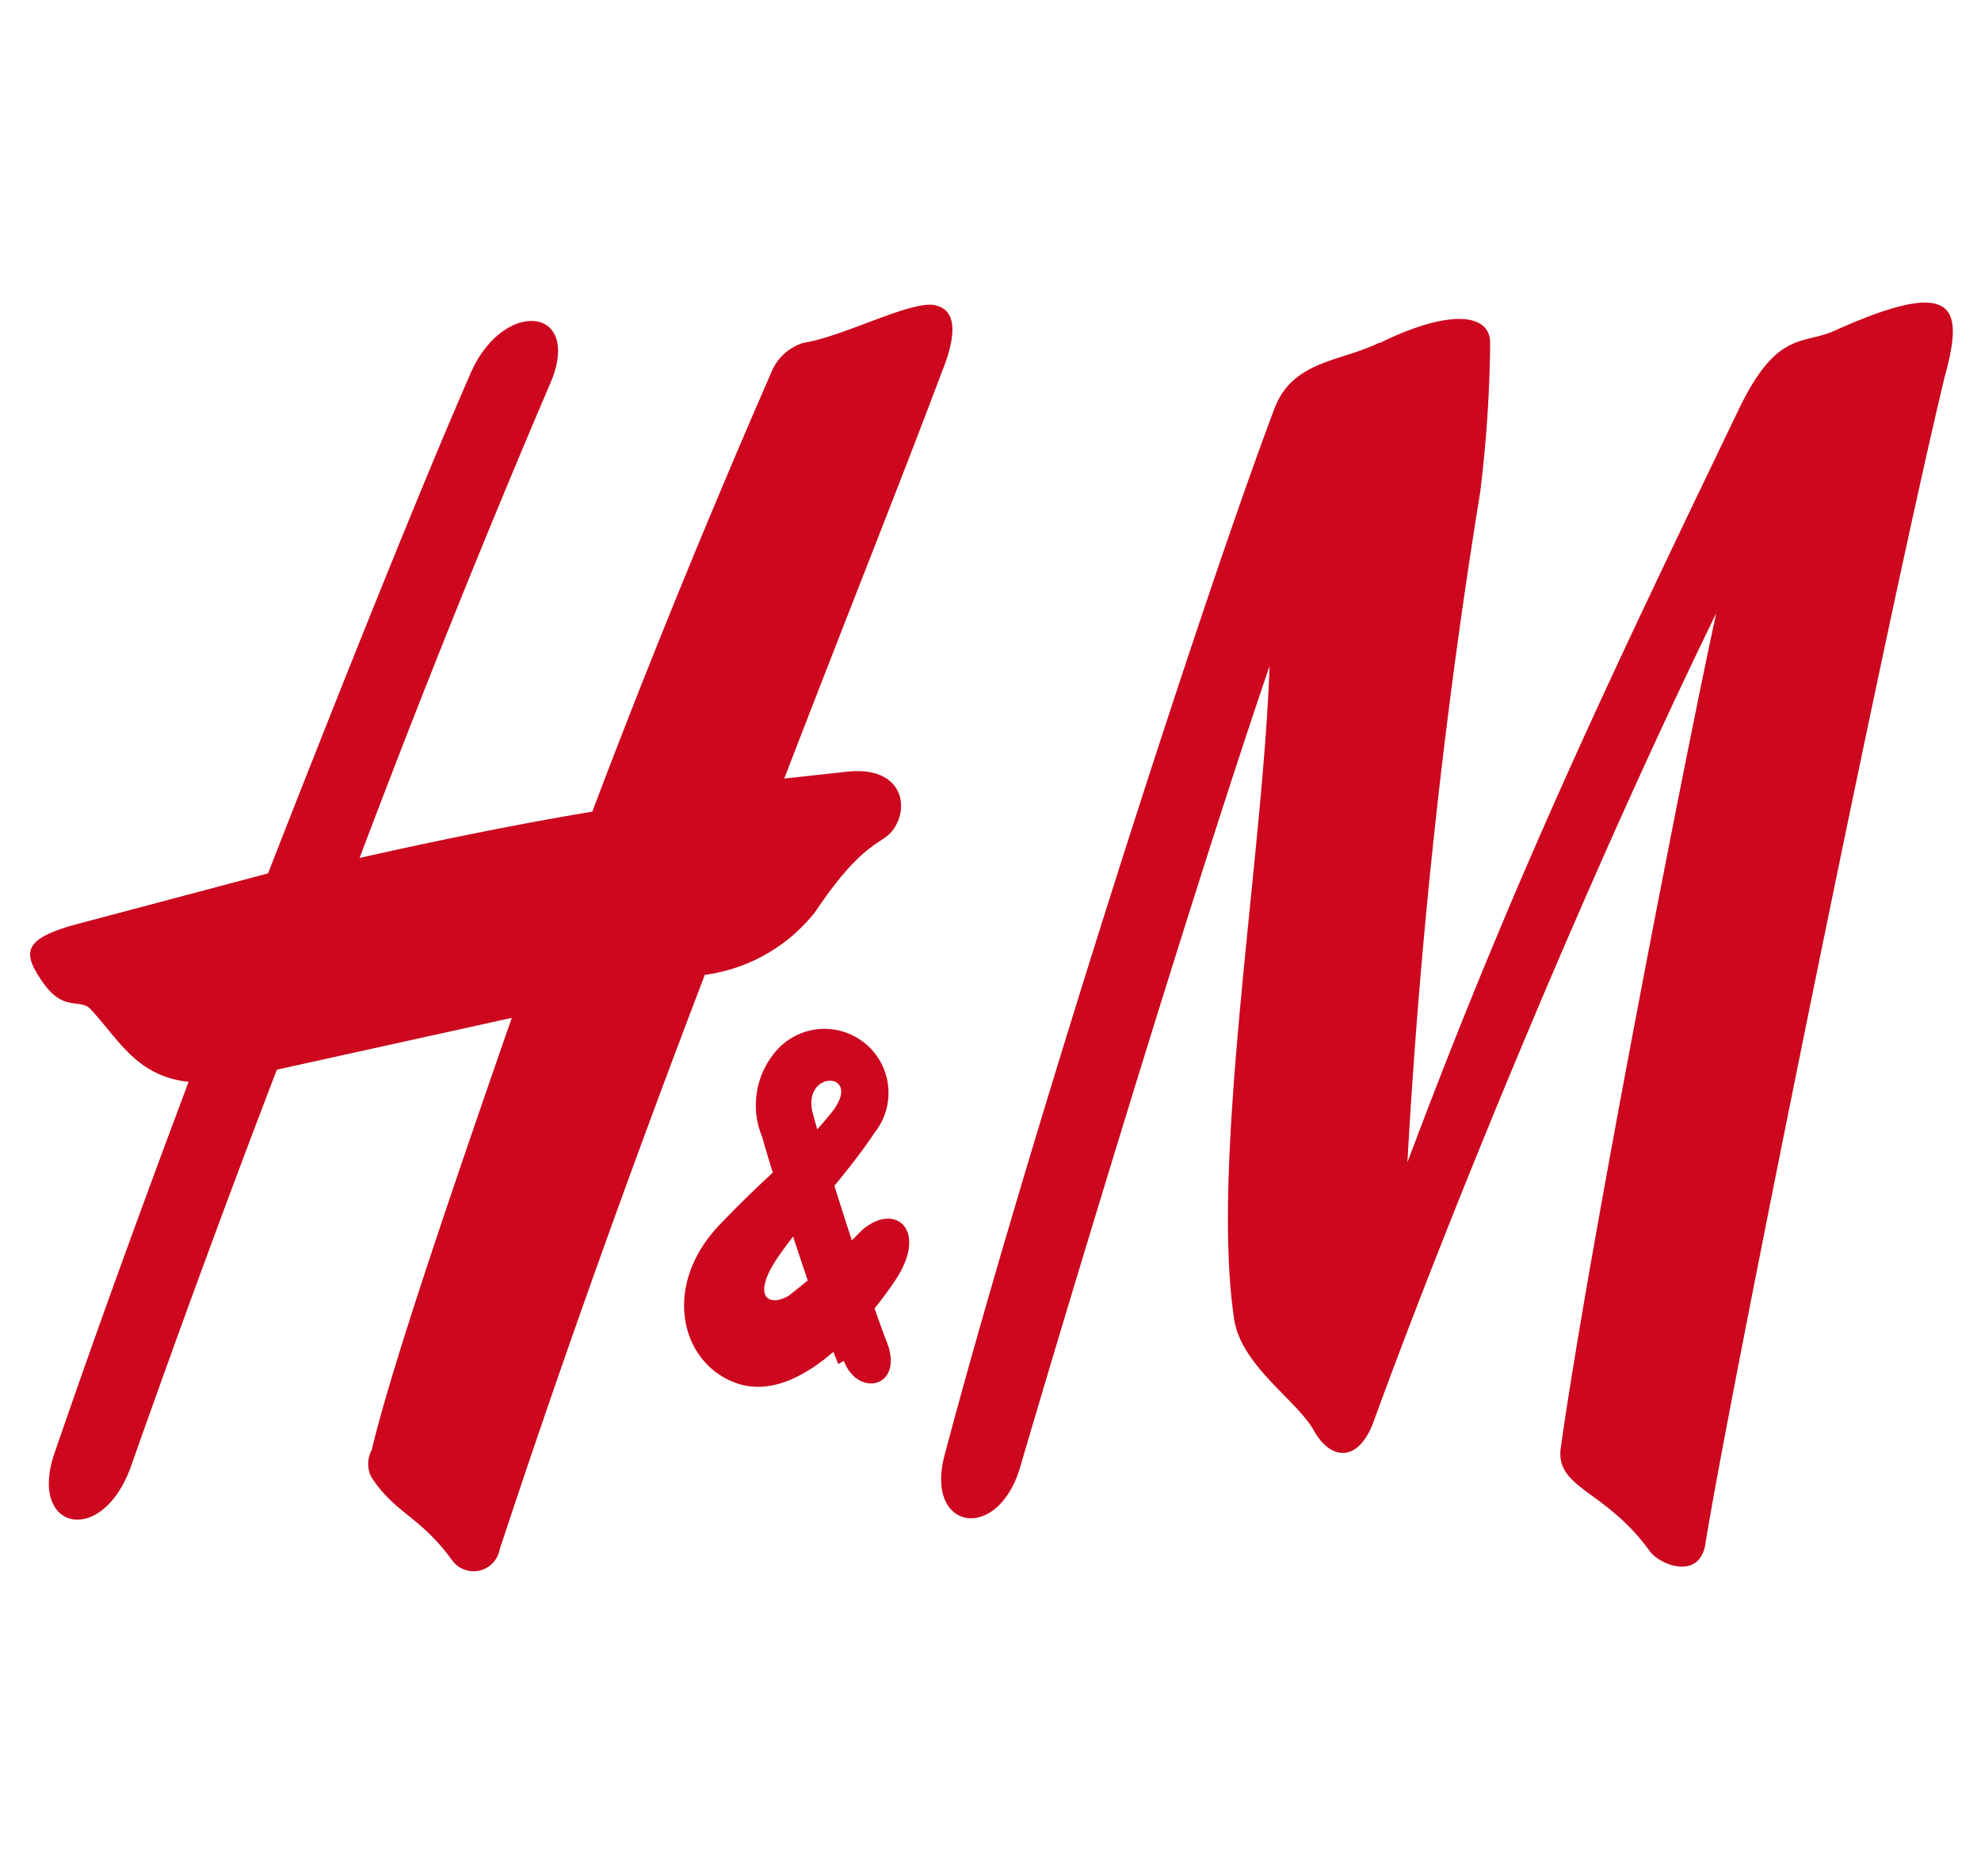 <svg id="svg3400" xmlns="http://www.w3.org/2000/svg" viewBox="0 0 17.96 17.01"><defs><style>.cls-1{fill:#cc071e;}</style></defs><title>hm_logo</title><g id="layer1"><g id="g45263"><path id="path45125" class="cls-1" d="M12.51,3.11c.63-.31,1-.27,1,0a11.92,11.92,0,0,1-.09,1.35,58.25,58.25,0,0,0-.66,6.08c1-2.67,1.9-4.53,3-6.82.35-.73.58-.59.87-.72,1.13-.51,1.17-.2,1,.42-.55,2.29-2,9.48-2.17,10.59-.06.32-.41.18-.5.06-.4-.56-.86-.57-.81-.94.26-1.85,1.17-6.48,1.41-7.57-1.21,2.48-2.47,5.58-3.11,7.34-.14.37-.39.34-.54.07s-.65-.58-.72-1c-.22-1.44.26-4.19.32-5.93C10.84,8,9.74,11.63,9.25,13.3c-.2.69-.86.58-.69-.09.74-2.8,2.33-7.75,3-9.52.17-.42.59-.41.94-.58"/><path id="path45127" class="cls-1" d="M8.49,2.77c-.21-.06-.83.28-1.21.34A.46.46,0,0,0,7,3.36c-.61,1.4-1.15,2.73-1.63,4-.6.1-1.31.24-2.11.42C3.83,6.27,4.41,4.83,5,3.45c.27-.68-.45-.74-.74-.05C3.87,4.29,3.18,6,2.43,7.92L.66,8.39c-.45.13-.46.25-.27.52s.33.14.43.24c.26.28.42.61.89.66C1.29,10.93.87,12.08.49,13.19c-.23.69.44.84.7.1.42-1.19.86-2.39,1.32-3.59l2.13-.47C4,11.07,3.53,12.47,3.37,13.15a.26.26,0,0,0,0,.25c.22.33.44.35.73.75a.24.24,0,0,0,.43-.1c.62-1.88,1.26-3.64,1.86-5.21a1.53,1.53,0,0,0,1-.57c.49-.73.63-.58.74-.8s0-.53-.47-.47l-.55.06c.57-1.48,1.07-2.73,1.43-3.69.13-.32.14-.56-.06-.6"/><path id="path45129" class="cls-1" d="M7.65,12.34c.13.34.55.24.39-.17s-.56-1.66-.67-2.07.48-.39.16,0-.45.43-1,1-.35,1.29.17,1.45,1.09-.46,1.41-.93,0-.73-.3-.46a6.17,6.17,0,0,1-.66.59c-.19.11-.34,0-.09-.36s.62-.74.87-1.12a.58.58,0,1,0-.91-.72.75.75,0,0,0-.11.76c.1.36.47,1.52.69,2.06"/></g></g></svg>